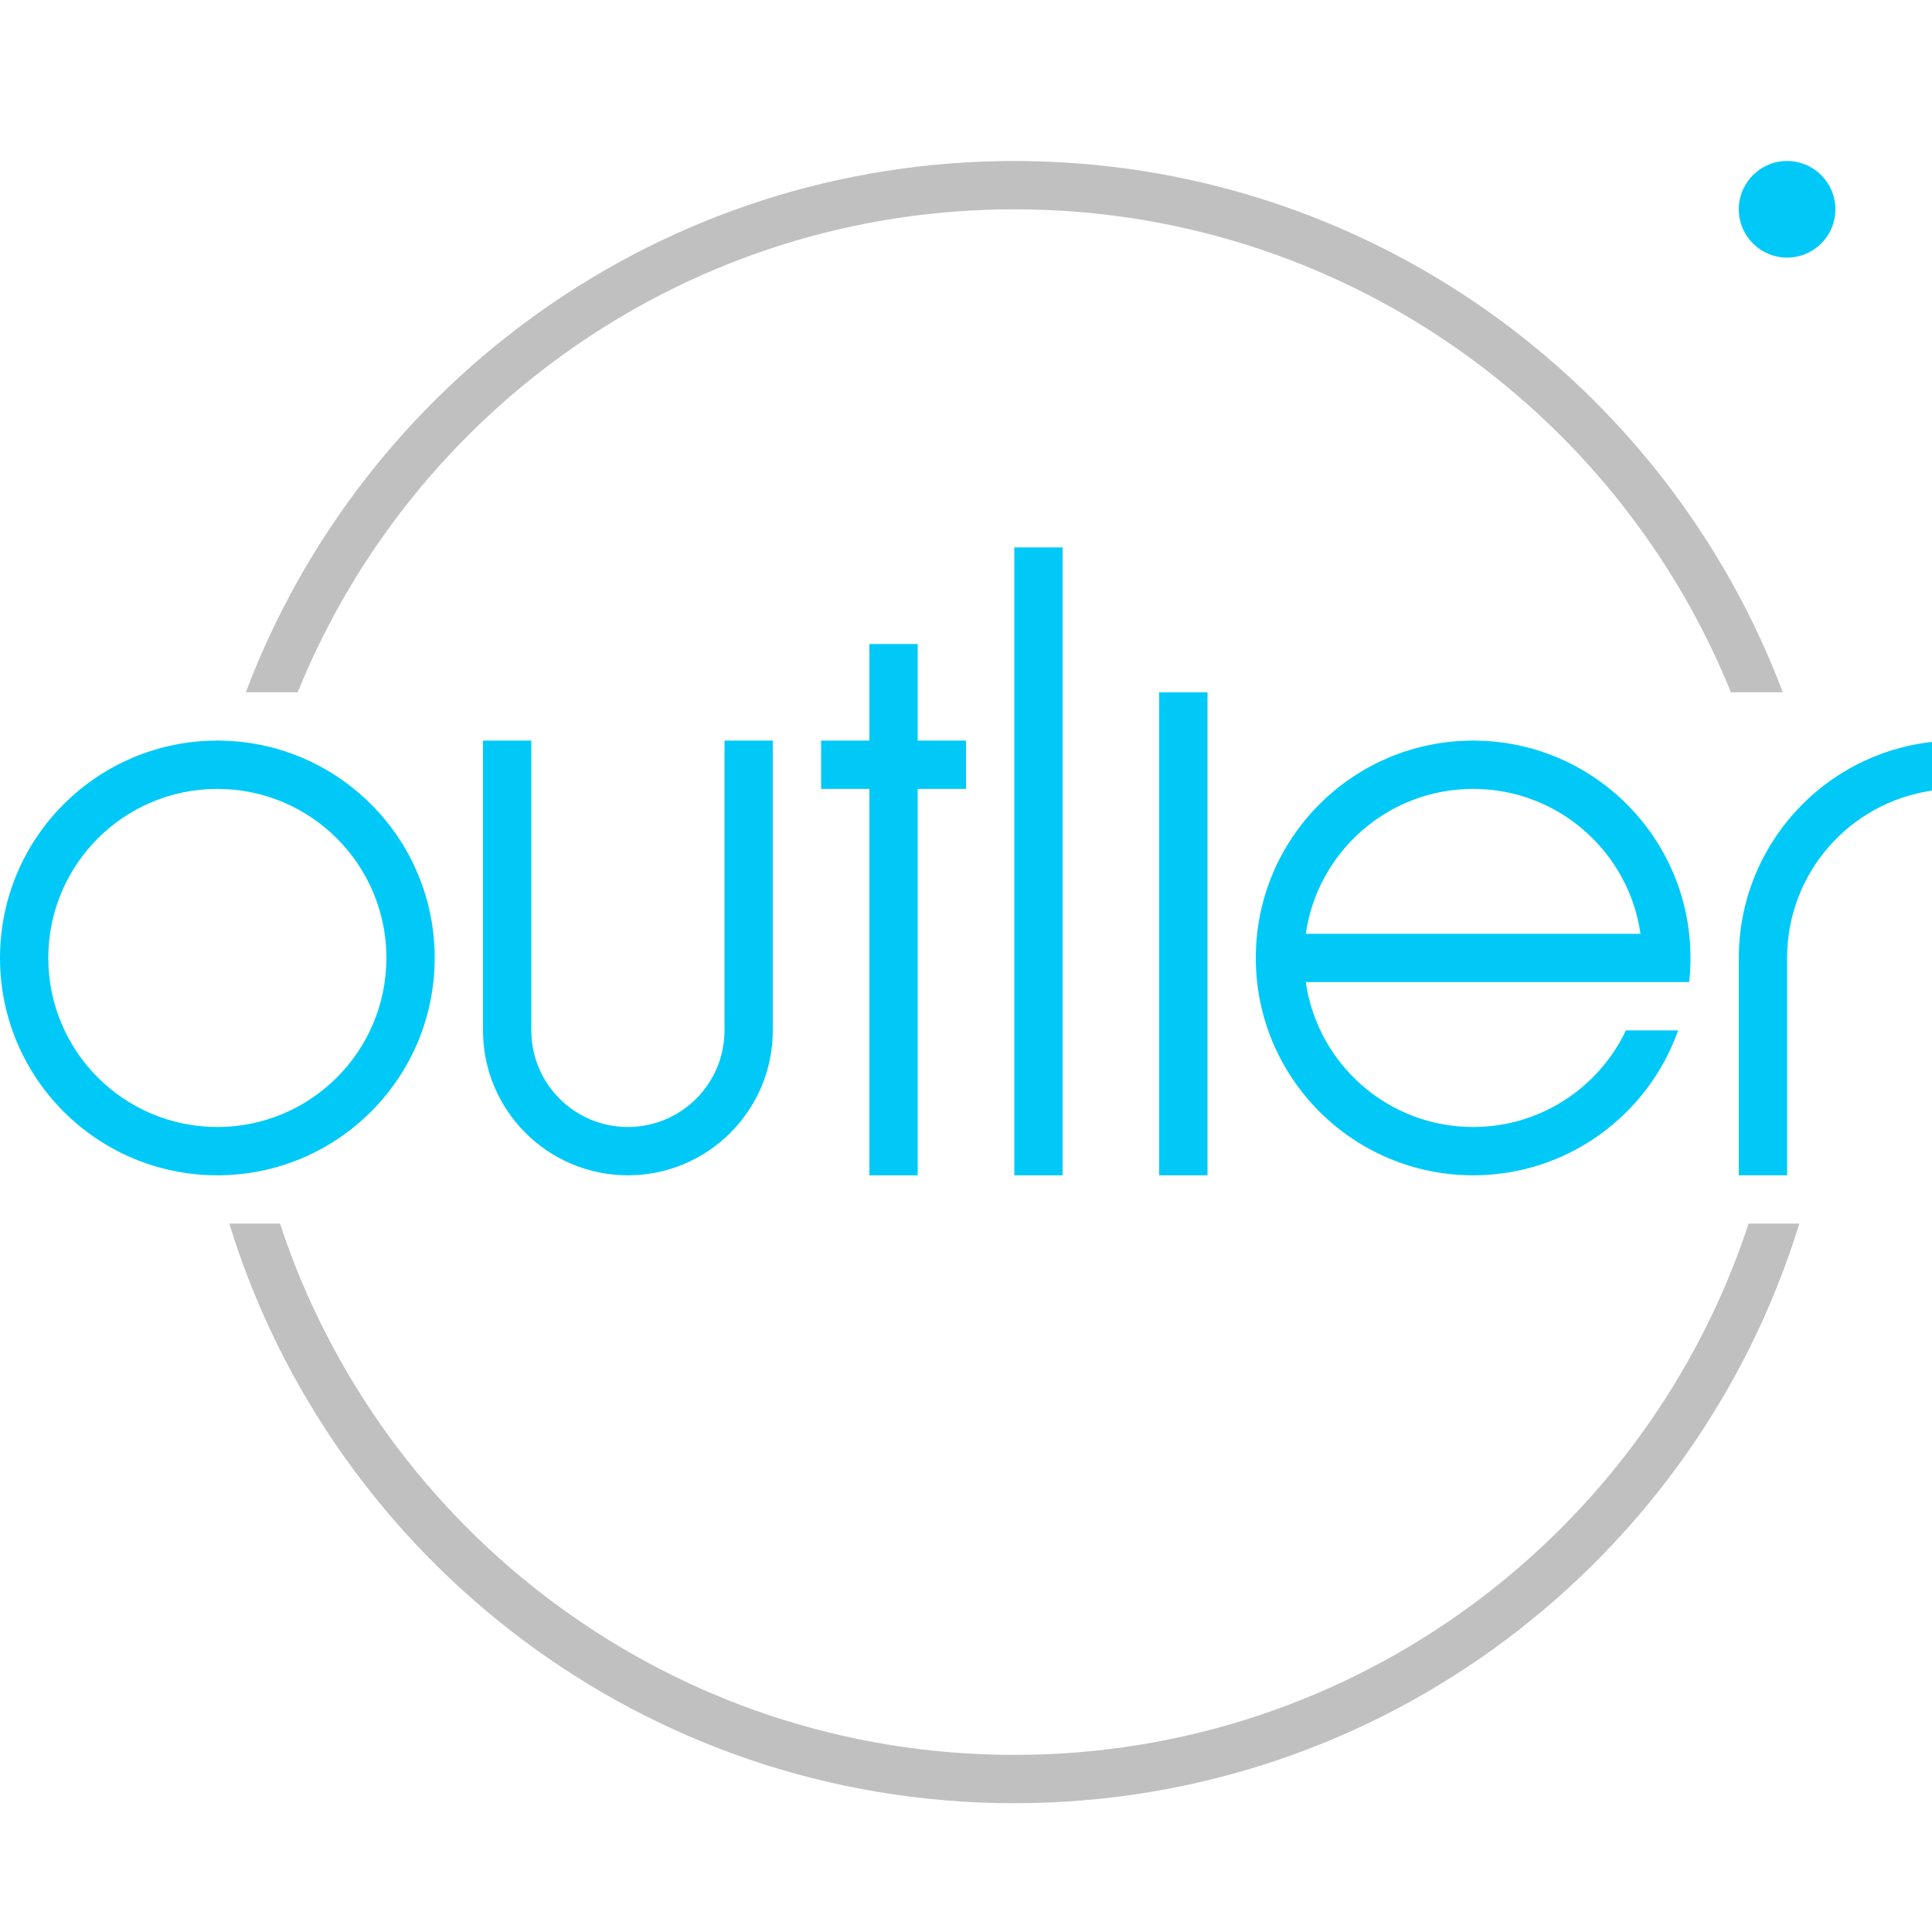 <svg width="60" height="60" viewBox="0 0 60 60" fill="none" xmlns="http://www.w3.org/2000/svg">
<path fill-rule="evenodd" clip-rule="evenodd" d="M7.121 38C10.324 48.423 20.027 56 31.5 56C42.973 56 52.676 48.423 55.879 38H54.305C51.156 47.582 42.136 54.5 31.5 54.5C20.864 54.5 11.845 47.582 8.695 38H7.121ZM53.755 21.5C50.195 12.704 41.572 6.5 31.5 6.5C21.428 6.5 12.805 12.704 9.245 21.5H7.634C11.272 11.858 20.585 5 31.5 5C42.415 5 51.728 11.858 55.366 21.5H53.755Z" fill="#C0C0C0"/>
<path fill-rule="evenodd" clip-rule="evenodd" d="M0 29.75C0 33.478 3.022 36.5 6.75 36.5C10.478 36.5 13.5 33.478 13.5 29.75C13.5 26.022 10.478 23 6.75 23C3.022 23 0 26.022 0 29.75ZM12 29.75C12 32.65 9.649 35 6.75 35C3.851 35 1.5 32.65 1.5 29.75C1.5 26.851 3.851 24.5 6.75 24.5C9.649 24.5 12 26.851 12 29.75Z" fill="#00C9F7"/>
<path fill-rule="evenodd" clip-rule="evenodd" d="M54 29.75C54 26.276 56.625 23.414 60 23.041V24.553C57.456 24.917 55.5 27.105 55.5 29.75V29.75V29.754V33.993V36.5H54V29.75C54 29.75 54 29.75 54 29.75Z" fill="#00C9F7"/>
<path fill-rule="evenodd" clip-rule="evenodd" d="M39 29.75C39 33.478 42.022 36.5 45.75 36.5C48.689 36.5 51.189 34.622 52.116 32H50.495C49.652 33.774 47.844 35 45.75 35C43.105 35 40.917 33.044 40.553 30.5H50.947H52.312H52.459C52.486 30.254 52.5 30.003 52.5 29.75C52.5 26.022 49.478 23 45.75 23C42.022 23 39 26.022 39 29.75ZM50.947 29C50.583 26.456 48.395 24.5 45.75 24.5C43.105 24.5 40.917 26.456 40.553 29H50.947Z" fill="#00C9F7"/>
<path fill-rule="evenodd" clip-rule="evenodd" d="M28.5 20H27V23H25.5V24.5H27V36.5H28.5V24.5H30V23H28.5V20Z" fill="#00C9F7"/>
<rect x="31.5" y="17" width="1.5" height="19.5" fill="#00C9F7"/>
<rect x="36" y="21.5" width="1.5" height="15" fill="#00C9F7"/>
<circle cx="55.5" cy="6.5" r="1.5" fill="#00C9F7"/>
<path d="M15 23L16.5 23V32C16.5 33.657 17.843 35 19.5 35C21.157 35 22.5 33.657 22.5 32V23H24V32C24 34.485 21.985 36.5 19.5 36.5C17.015 36.5 15 34.485 15 32L15 23Z" fill="#00C9F7"/>
</svg>
